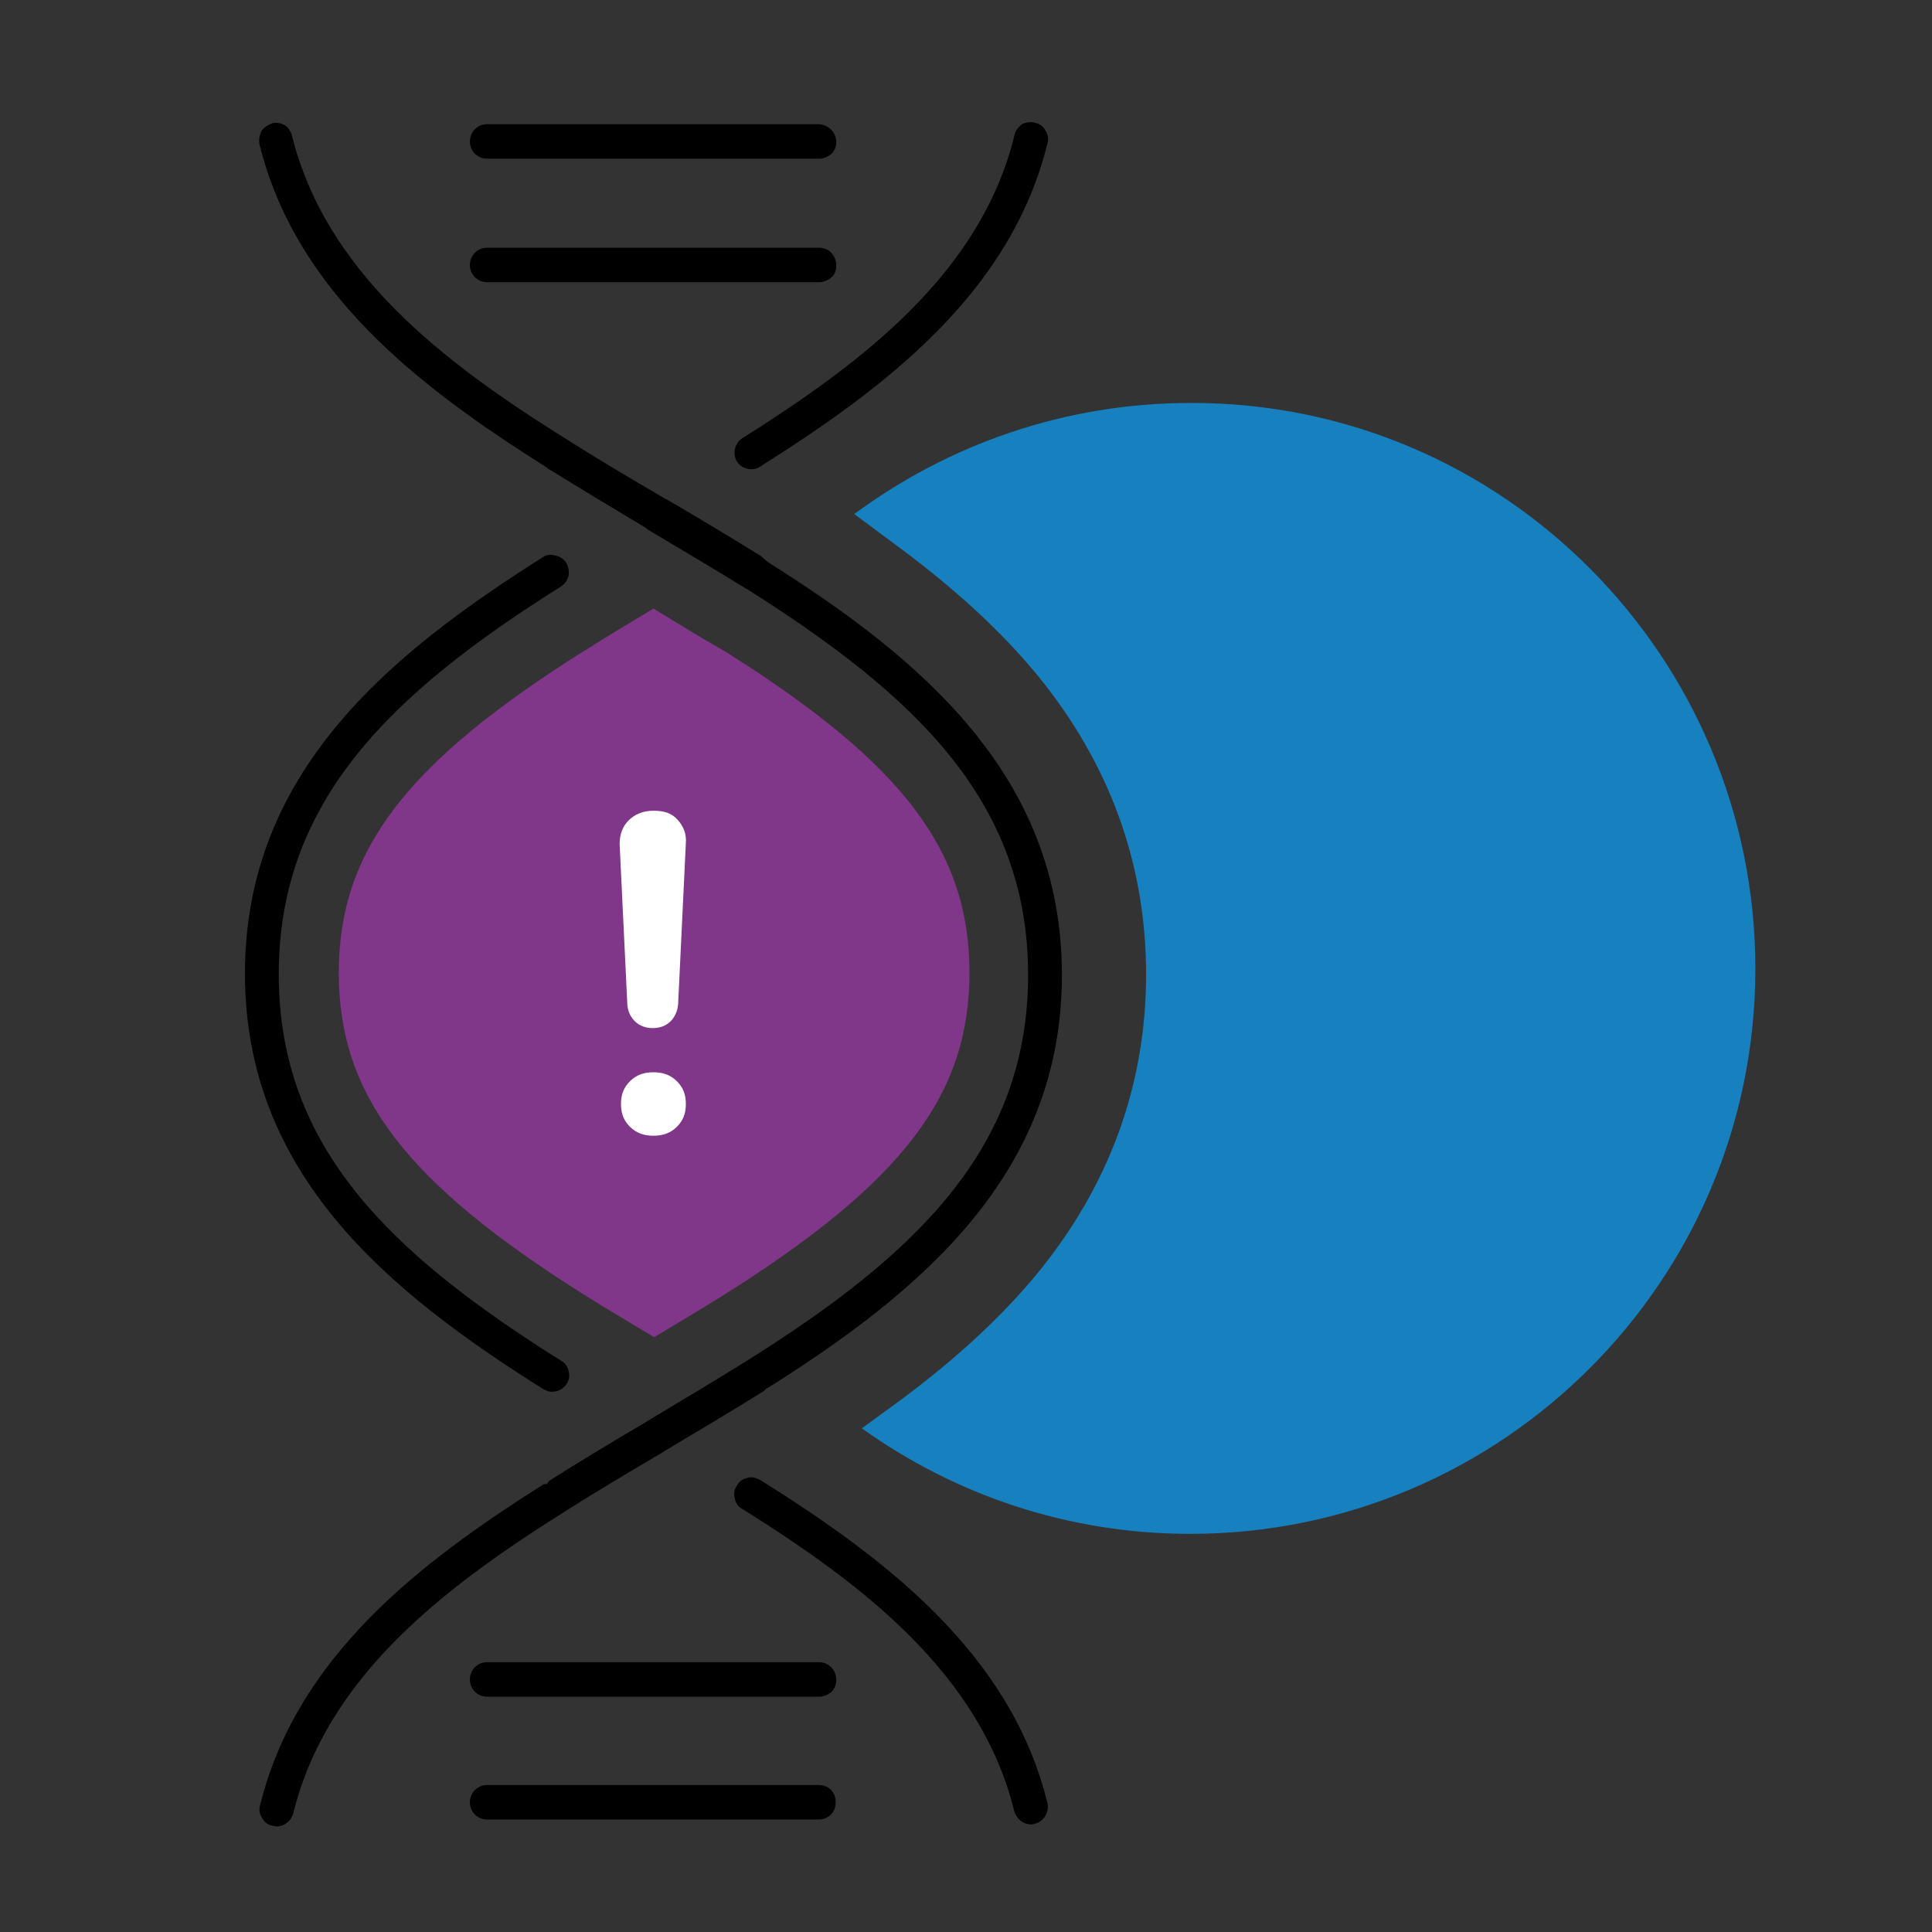 <?xml version="1.0" encoding="utf-8"?>
<!-- Generator: Adobe Illustrator 27.5.0, SVG Export Plug-In . SVG Version: 6.00 Build 0)  -->
<svg version="1.1" id="Laag_1" xmlns="http://www.w3.org/2000/svg" xmlns:xlink="http://www.w3.org/1999/xlink" x="0px" y="0px"
	 viewBox="0 0 280 280" style="enable-background:new 0 0 280 280;" xml:space="preserve">
<rect x="0" y="0" width="280" height="280" fill="#333333" stroke="none"/>
<style type="text/css">
	.st0{fill:#1780BF;}
	.st1{fill:#803689;}
	.st2{fill:#FFFFFF;}
</style>
<path class="st0" d="M172.6,58.4c-18.3,0-35.1,6-48.8,16.1l6.6,4.9c8.2,6.1,14.7,12.1,19.9,18.4c10.5,12.8,15.8,27.4,15.8,43.4
	s-5.3,30.6-15.8,43.4c-5.2,6.3-11.7,12.3-19.9,18.4l-5.5,4c13.4,9.6,29.8,15.3,47.6,15.3c45.2,0,81.9-36.7,81.9-81.9
	S217.8,58.3,172.6,58.4L172.6,58.4z"/>
<path class="st1" d="M94.7,88.2c-3.3,2-6.7,4-9.8,6l-0.2,0.1c-25.9,16.3-35.6,29-35.6,46.7s9.7,30.4,35.8,46.8c3.2,2,6.6,4,9.9,6
	c3.3-2,6.7-4,9.9-6c26.1-16.4,35.8-29.1,35.8-46.8s-9.6-30.4-35.6-46.7l-0.2-0.1C101.4,92.3,98,90.2,94.7,88.2L94.7,88.2L94.7,88.2z
	"/>
<path d="M106.8,215.3c-0.4,0.6-0.5,1.2-0.3,1.9c0.1,0.6,0.5,1.2,1.1,1.5c17.6,11,34.5,24,39.4,43.8c0.3,1.1,1.3,1.9,2.4,1.9
	c0.2,0,0.4,0,0.6-0.1c1.3-0.3,2.1-1.7,1.8-3c-5.3-21.5-23.1-35.2-41.6-46.8c-0.4-0.2-0.9-0.4-1.3-0.4c-0.2,0-0.4,0-0.6,0.1
	C107.7,214.3,107.1,214.7,106.8,215.3L106.8,215.3z"/>
<path d="M147,19.7c-4.9,19.8-21.8,32.7-39.4,43.8c-1.1,0.7-1.5,2.2-0.8,3.4c0.5,0.7,1.2,1.1,2.1,1.1c0.5,0,0.9-0.1,1.3-0.4
	c18.4-11.6,36.3-25.3,41.6-46.8c0.2-0.6,0.1-1.3-0.3-1.9c-0.3-0.6-0.9-1-1.5-1.1c-0.2-0.1-0.4-0.1-0.6-0.1c-0.4,0-0.9,0.1-1.3,0.3
	C147.5,18.5,147.1,19,147,19.7L147,19.7z"/>
<path d="M82.4,198.7c-0.1-0.6-0.5-1.2-1.1-1.5c-24.5-15.4-40.9-30.8-40.9-56S56.8,100.4,81.3,85c0.6-0.4,0.9-0.9,1.1-1.5
	c0.1-0.6,0-1.3-0.3-1.9c-0.4-0.6-0.9-0.9-1.6-1.1c-0.2,0-0.4-0.1-0.6-0.1c-0.5,0-0.9,0.1-1.3,0.4C56.3,94.9,35.5,112,35.5,141.1
	s20.8,46.1,43.2,60.2c0.4,0.2,0.8,0.4,1.2,0.4H80c0.9,0,1.6-0.4,2.1-1.1C82.5,200,82.6,199.3,82.4,198.7L82.4,198.7z"/>
<path d="M110.3,80.6c-4.5-2.8-9.2-5.6-13.8-8.3l-0.1,0l-0.3-0.2c-4.8-2.8-9.7-5.7-14.4-8.7c-17.6-11-34.5-24-39.4-43.8
	c-0.2-0.7-0.6-1.2-1.1-1.5c-0.4-0.2-0.8-0.3-1.2-0.3c-0.2,0-0.4,0-0.6,0.1c-0.6,0.2-1.2,0.6-1.5,1.1c-0.3,0.6-0.4,1.2-0.3,1.9
	c5.3,21.4,23,35.1,41.4,46.7l0.1,0.1l0.1,0l0.1,0.1l0.1,0.1c4.7,2.9,9.5,5.8,14.2,8.6l0.1,0.1l0.1,0.1c4.7,2.8,9.6,5.7,14.3,8.6
	l0.2,0.1c24.4,15.4,40.7,30.8,40.7,55.9s-16.3,40.6-40.9,56c-4.5,2.8-9.2,5.6-13.7,8.3l-0.8,0.5c-4.6,2.7-9.4,5.6-14,8.5l-0.3,0.4
	l-0.1,0.1h-0.2h-0.2c-18.2,11.5-35.8,25.1-41.1,46.5c-0.2,0.6-0.1,1.3,0.3,1.9c0.3,0.6,0.9,1,1.5,1.1c0.2,0,0.4,0.1,0.6,0.1
	c1.1,0,2.1-0.8,2.4-1.9c4.9-19.8,21.8-32.7,39.3-43.7l0.3-0.2c4.6-2.9,9.3-5.7,13.9-8.4l0.3-0.2c4.5-2.7,9.6-5.7,14.4-8.7l0.3-0.3
	l0.1-0.1h0.1h0c22.2-14,42.7-31,42.7-59.9s-20.5-45.9-42.7-59.9L110.3,80.6L110.3,80.6z"/>
<path d="M118.7,18H70.6c-1.4,0-2.5,1.1-2.5,2.5s1.1,2.5,2.5,2.5h48.1c0.7,0,1.3-0.3,1.8-0.7c0.5-0.5,0.7-1.1,0.7-1.7
	C121.2,19.2,120.1,18.1,118.7,18L118.7,18z"/>
<path d="M118.7,35.9H70.6c-1.4,0-2.5,1.1-2.5,2.5s1.1,2.5,2.5,2.5h48.1c0.7,0,1.3-0.3,1.8-0.7s0.7-1.1,0.7-1.7
	C121.2,37,120.1,35.9,118.7,35.9L118.7,35.9z"/>
<path d="M118.7,240.9H70.6c-1.4,0-2.5,1.1-2.5,2.5s1.1,2.5,2.5,2.5h48.1c0.7,0,1.3-0.3,1.8-0.7c0.5-0.5,0.7-1.1,0.7-1.7
	C121.2,242,120.1,240.9,118.7,240.9L118.7,240.9z"/>
<path d="M118.7,258.7H70.6c-1.4,0-2.5,1.1-2.5,2.5s1.1,2.5,2.5,2.5h48.1c0.7,0,1.3-0.3,1.7-0.7c0.5-0.5,0.7-1.1,0.7-1.7
	C121.2,259.8,120.1,258.7,118.7,258.7L118.7,258.7z"/>
<path class="st2" d="M94.7,164.6c1.4,0,2.5-0.4,3.4-1.3c0.9-0.9,1.3-1.9,1.3-3.3s-0.4-2.4-1.3-3.3c-0.9-0.9-2-1.3-3.4-1.3
	s-2.5,0.4-3.4,1.3c-0.9,0.9-1.3,1.9-1.3,3.3s0.4,2.4,1.3,3.3C92.2,164.2,93.3,164.6,94.7,164.6L94.7,164.6z"/>
<path class="st2" d="M94.7,117.5c-1.5,0-2.7,0.5-3.6,1.4c-0.9,0.9-1.3,2.1-1.3,3.4l1.1,22.9c0,1.2,0.4,2.1,1.1,2.8s1.6,1,2.6,1
	s1.9-0.3,2.6-1c0.7-0.7,1.1-1.7,1.1-2.9l1.1-22.9c0.1-1.3-0.3-2.4-1.2-3.4S96.2,117.5,94.7,117.5L94.7,117.5z"/>
</svg>
